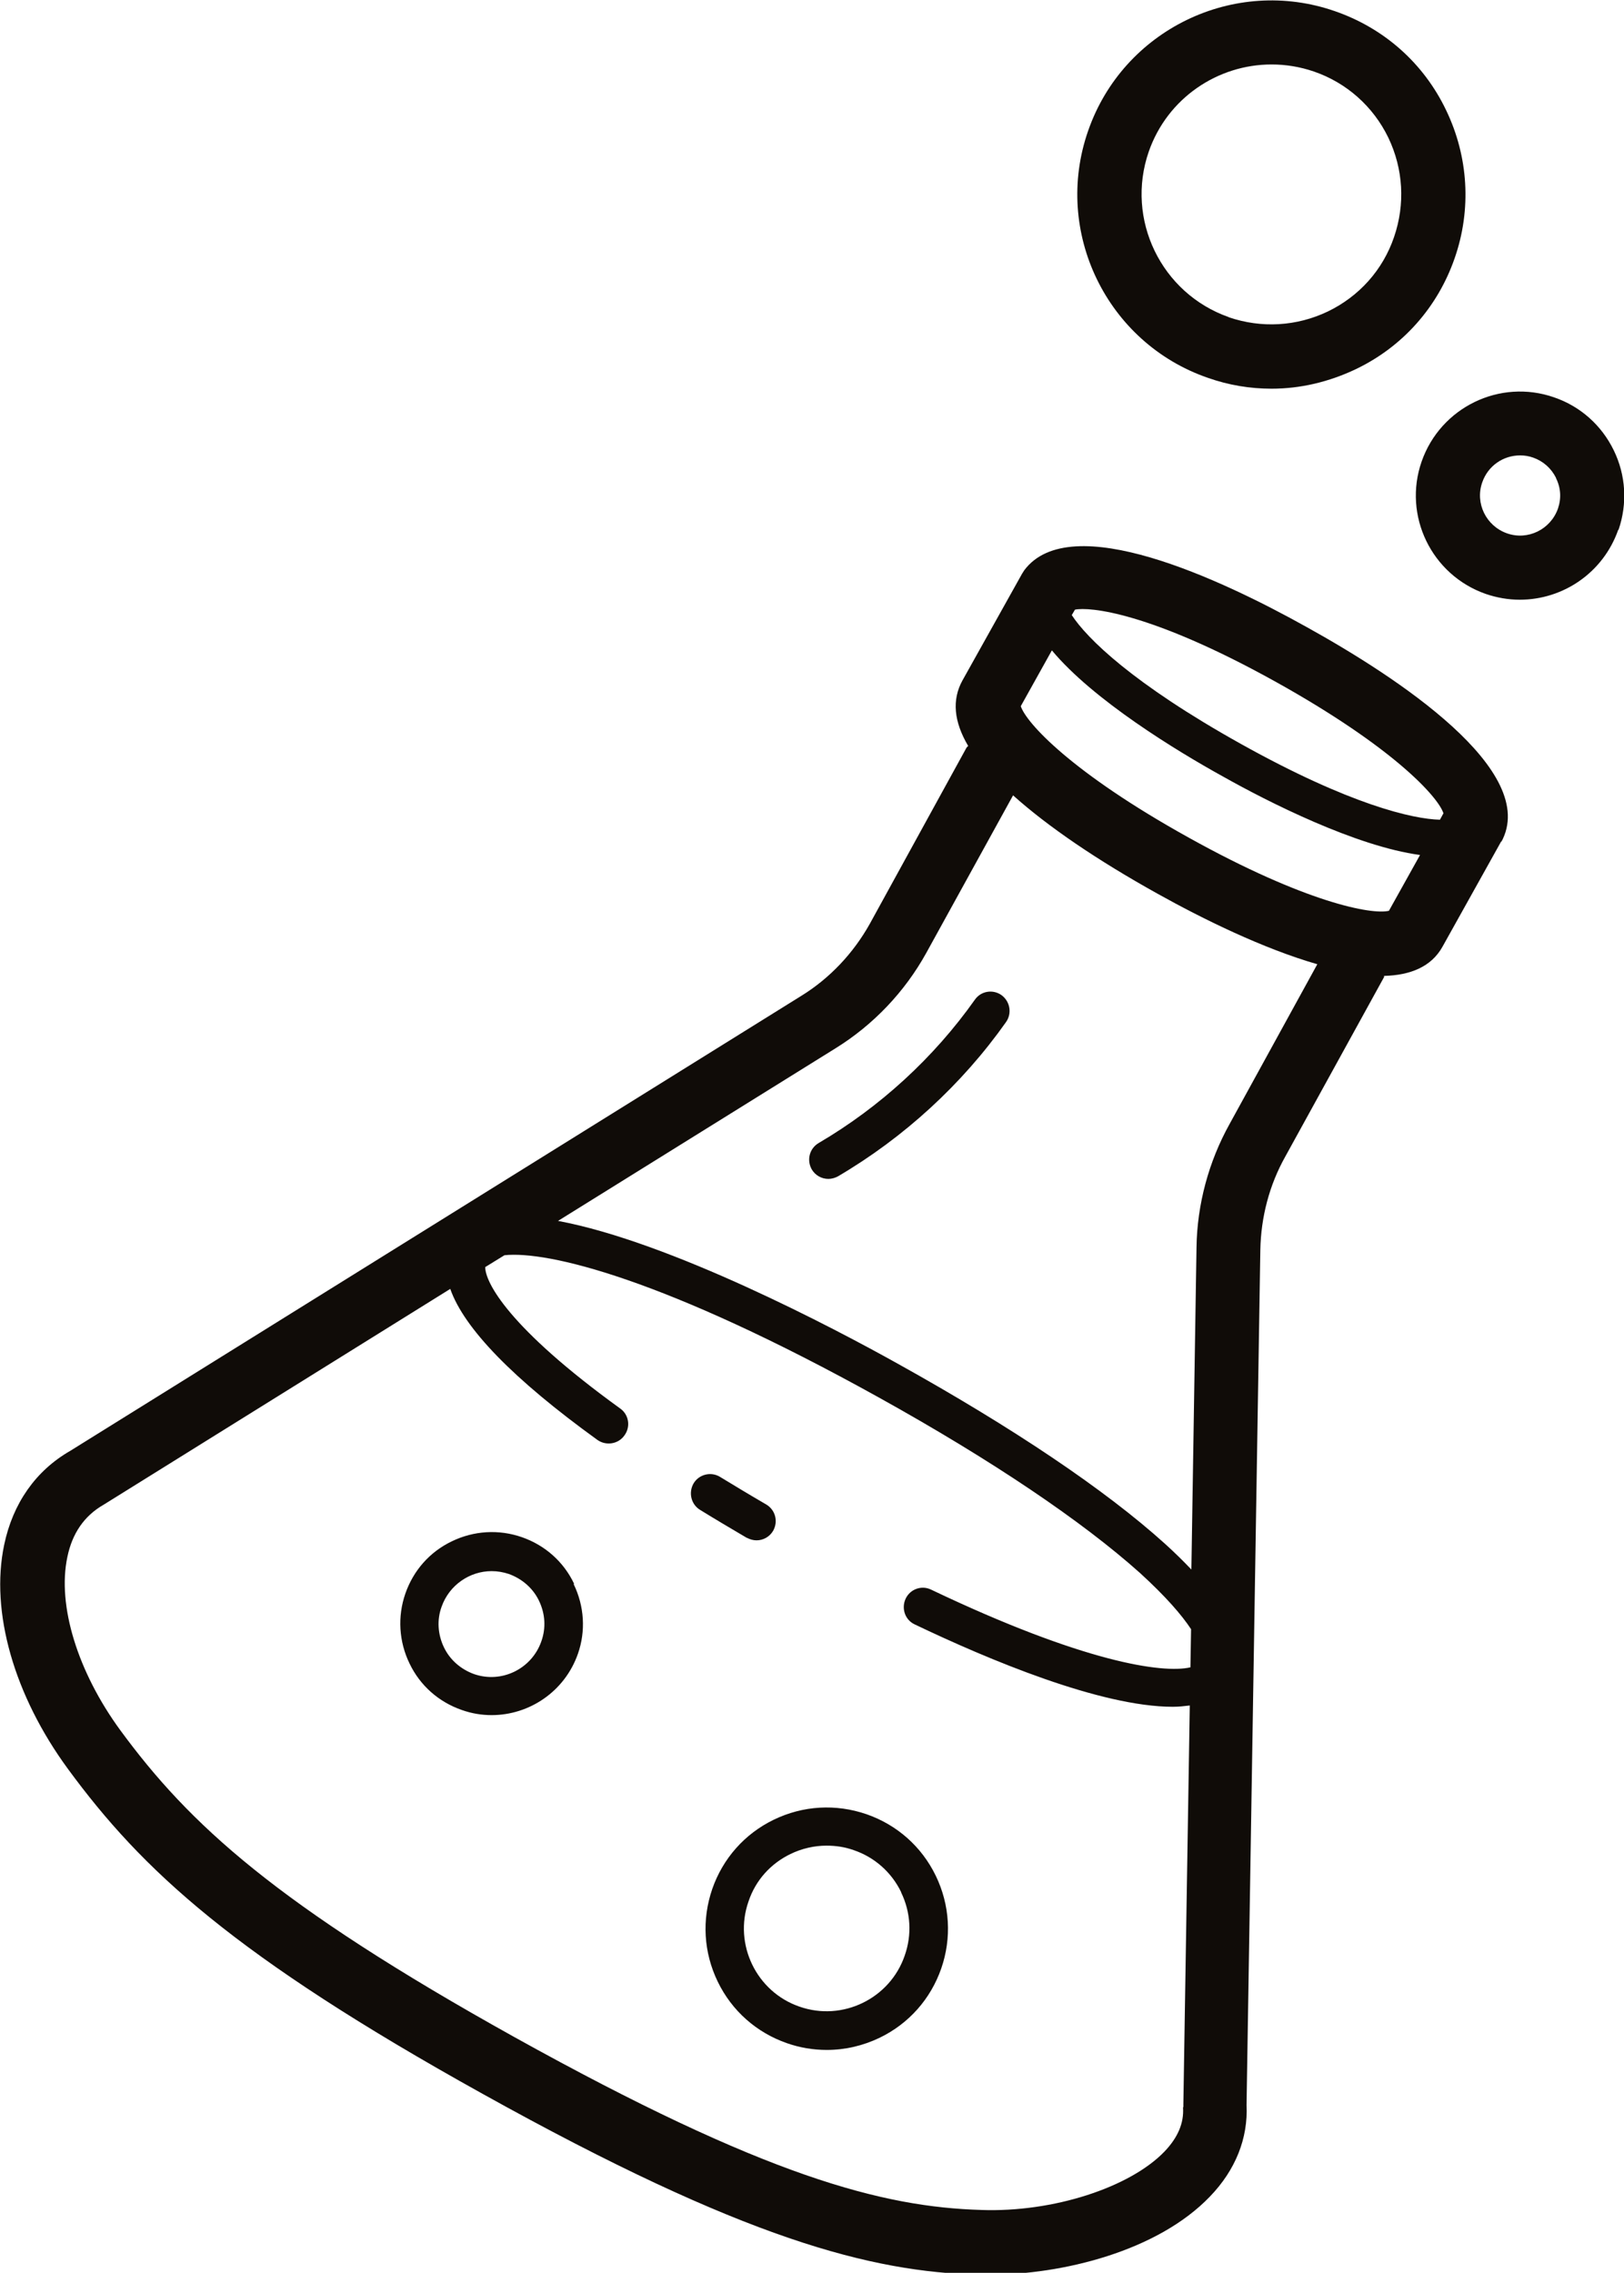 <?xml version="1.0" encoding="UTF-8"?>
<svg xmlns="http://www.w3.org/2000/svg" id="Calque_2" viewBox="0 0 50.64 70.87">
  <defs>
    <style>.cls-1{fill:#100c08;stroke-width:0px;}</style>
  </defs>
  <g id="Calque_1-2">
    <path class="cls-1" d="m48.52,14.9c-.15-.3-.4-.52-.71-.63-.14-.05-.27-.07-.41-.07-.52,0-1,.32-1.18.84-.23.65.12,1.36.77,1.59.65.23,1.36-.12,1.59-.77.11-.32.09-.65-.06-.95m1.94,1.61c-.47,1.34-1.72,2.18-3.07,2.18-.35,0-.71-.06-1.06-.18-1.69-.59-2.59-2.44-2-4.13.59-1.69,2.44-2.59,4.13-2,.82.28,1.48.87,1.86,1.65.38.78.43,1.66.15,2.48m-12.16-6.63c1.02.35,2.12.29,3.1-.18.97-.47,1.71-1.29,2.06-2.32h0c.35-1.02.29-2.12-.18-3.1-.47-.97-1.3-1.71-2.32-2.06-.44-.15-.88-.22-1.32-.22-1.68,0-3.25,1.05-3.83,2.72-.73,2.11.39,4.42,2.5,5.16m-4.39-5.81c1.09-3.15,4.55-4.83,7.7-3.73,1.53.53,2.76,1.62,3.46,3.08.7,1.45.8,3.1.27,4.62-.53,1.53-1.62,2.76-3.08,3.46-.84.4-1.73.61-2.63.61-.67,0-1.34-.11-1.99-.34-3.15-1.09-4.83-4.55-3.73-7.7m-3.53,27.09c-1.28,1.81-2.96,3.35-4.87,4.47-.29.17-.38.53-.22.82.11.19.31.3.52.3.1,0,.21-.03.3-.08,2.06-1.21,3.87-2.87,5.24-4.81.19-.27.13-.64-.14-.84-.27-.19-.64-.13-.83.14m12.91-2.77l.97-1.74c-2-.27-4.73-1.65-6.15-2.45-1.43-.79-4.04-2.38-5.33-3.93l-.97,1.74c.17.52,1.58,2.07,5.24,4.1,3.65,2.03,5.71,2.41,6.24,2.28m-2.22,1.67c-1.71-.49-3.61-1.43-4.99-2.2-1.89-1.05-3.43-2.1-4.51-3.07l-2.71,4.92c-.67,1.21-1.65,2.24-2.83,2.97l-8.65,5.38c3.5.65,8.62,3.35,10.59,4.45,3.58,1.99,6.47,3.93,8.34,5.62.31.28.57.54.82.8l.16-10.05c.02-1.34.38-2.67,1.03-3.84l2.74-4.99Zm-4.19,35.62s0-.05,0-.08l.2-12.43c-.17.02-.34.04-.53.04-2.25,0-5.75-1.47-8.05-2.57-.3-.14-.42-.5-.28-.8.14-.3.5-.43.8-.28,4.74,2.26,7.21,2.62,8.08,2.42l.02-1.19c-.29-.44-.78-1.01-1.59-1.75-1.81-1.62-4.61-3.51-8.12-5.46-6.75-3.75-10.37-4.59-11.7-4.45l-.6.37c0,.47.71,1.88,4.21,4.41.27.19.33.57.13.84-.19.27-.57.33-.84.14-2.63-1.9-4.16-3.48-4.59-4.71l-10.81,6.73c-.61.35-.98.9-1.13,1.63-.32,1.51.32,3.58,1.65,5.4,2.15,2.93,4.85,5.43,12.29,9.57,7.83,4.35,11.48,5.3,14.56,5.39,2.24.08,4.63-.7,5.71-1.82.42-.44.61-.89.58-1.37m-3.37-46.71l-.1.17c.47.72,1.89,2.13,5.28,4.02,3.39,1.89,5.35,2.34,6.2,2.36l.11-.2c-.17-.52-1.58-2.07-5.23-4.1-3.94-2.19-5.82-2.34-6.26-2.25m13.3,7.21l-1.84,3.3c-.35.63-1.01.89-1.82.91,0,.02,0,.05-.02.07l-3.06,5.56c-.5.89-.76,1.89-.78,2.91l-.43,26.67c.05,1.03-.34,2.02-1.14,2.85-1.63,1.7-4.59,2.44-6.91,2.44-.1,0-.2,0-.29,0-3.37-.09-7.3-1.09-15.48-5.64-7.76-4.31-10.62-6.98-12.93-10.13-1.68-2.29-2.43-4.9-1.99-6.99.27-1.29.98-2.31,2.06-2.93l22.8-14.19c.89-.55,1.62-1.33,2.13-2.24l3.02-5.5s.03-.03.05-.05c-.45-.76-.51-1.44-.18-2.04l1.86-3.33s.05-.08.07-.11c1.44-1.92,6.13.28,8.8,1.77,2.8,1.55,7.3,4.49,6.07,6.71m-18.71,32.74c-.3-.62-.83-1.09-1.48-1.31-.28-.1-.56-.14-.85-.14-.38,0-.77.09-1.12.26-.62.3-1.09.82-1.31,1.48-.47,1.34.25,2.82,1.59,3.28,1.34.47,2.82-.25,3.28-1.59.23-.65.19-1.35-.11-1.97m1.08-.52c.44.91.5,1.94.17,2.89s-1.01,1.72-1.92,2.16c-.52.25-1.08.38-1.65.38-.42,0-.84-.07-1.24-.21-.95-.33-1.72-1.01-2.16-1.92-.44-.91-.5-1.93-.17-2.89.33-.95,1.01-1.72,1.92-2.16.91-.44,1.93-.5,2.89-.17.95.33,1.72,1.01,2.16,1.92m-12.37-8.57c-.19-.4-.53-.69-.94-.84-.18-.06-.36-.09-.54-.09-.68,0-1.32.43-1.56,1.11-.15.41-.12.86.07,1.26.19.4.53.69.94.84.86.3,1.8-.16,2.1-1.02.15-.42.12-.86-.07-1.26m1.08-.52c.33.68.38,1.46.13,2.17-.41,1.17-1.51,1.91-2.69,1.91-.31,0-.62-.05-.93-.16-.72-.25-1.3-.76-1.63-1.45-.33-.68-.38-1.46-.13-2.18.25-.72.76-1.3,1.45-1.63.68-.33,1.46-.38,2.18-.13.72.25,1.3.76,1.63,1.45m5.4-1.42c-.51-.3-1-.59-1.47-.88-.28-.17-.37-.54-.2-.83.17-.28.54-.37.82-.2.46.28.94.57,1.44.86.29.17.38.53.22.82-.11.19-.31.3-.52.3-.1,0-.21-.03-.3-.08"></path>
  </g>
</svg>
